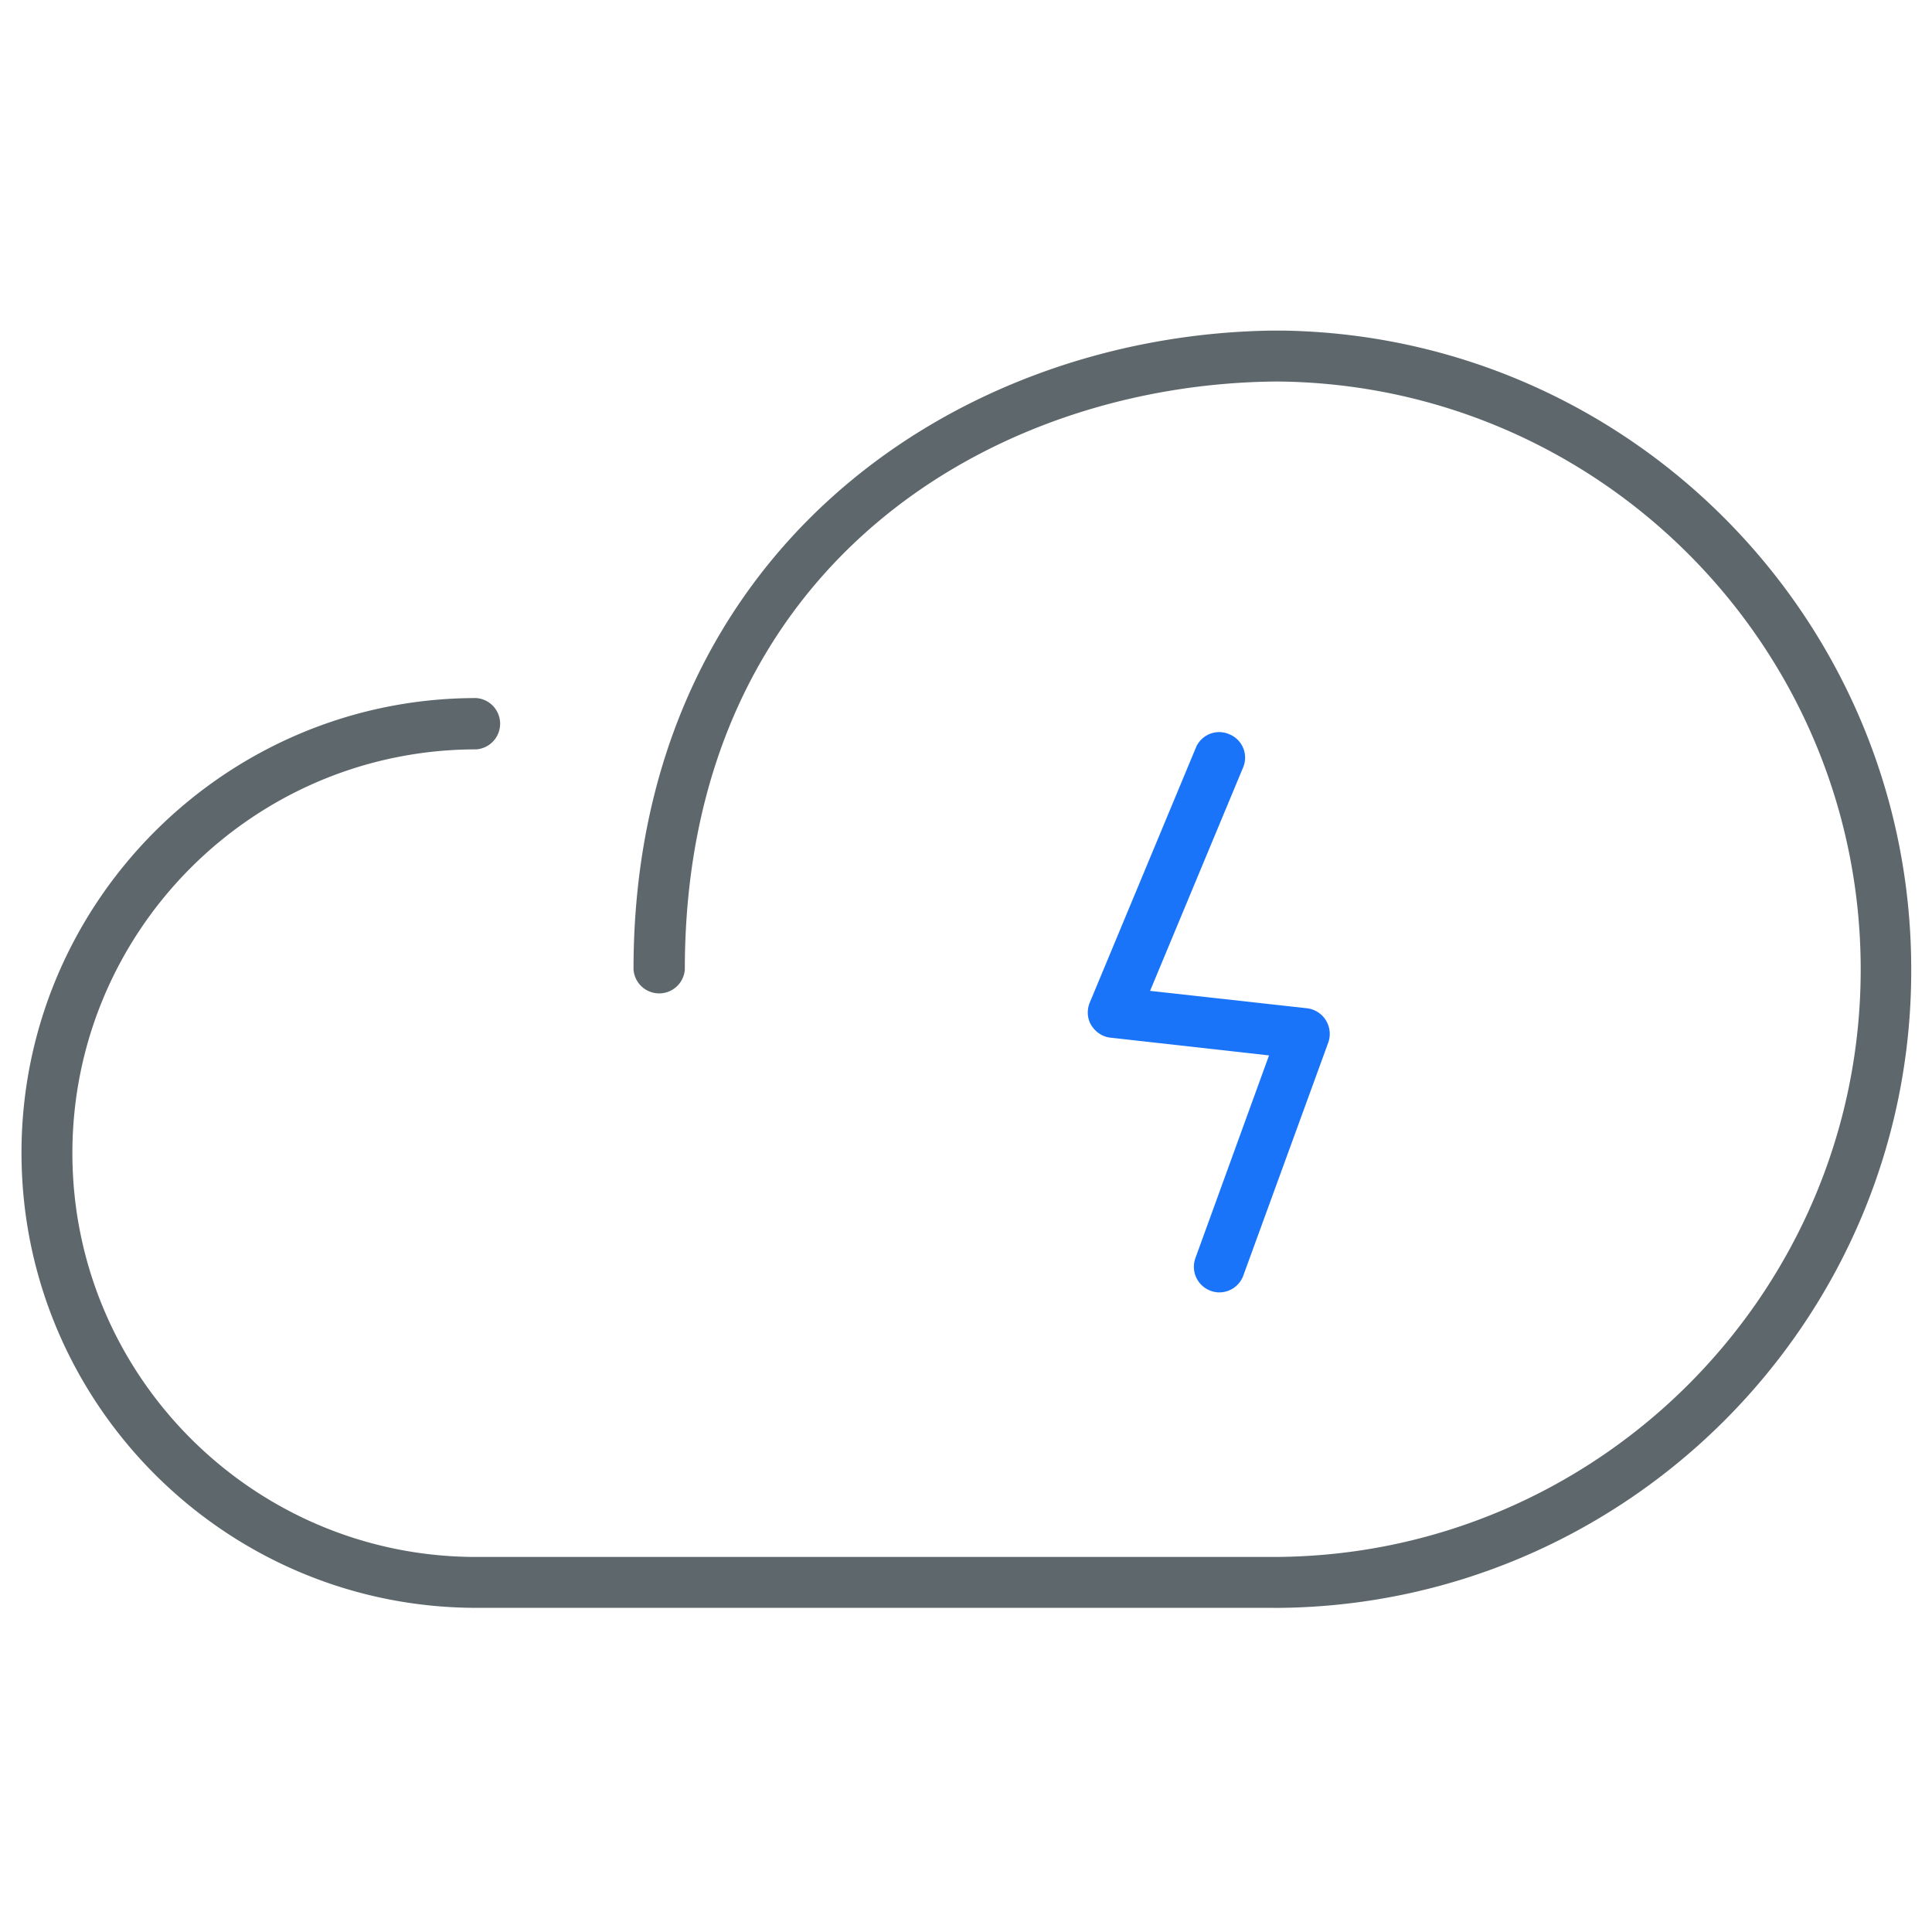 <svg xmlns="http://www.w3.org/2000/svg" viewBox="0 0 32 32"><path id="svg-ico" fill="#1A74FA" d="M20.194 21.406a.424.424 0 0 1-.394-.569l1.219-3.356-2.625-.294c-.131-.012-.25-.094-.319-.206s-.075-.256-.025-.375l1.756-4.219a.417.417 0 0 1 .556-.225.417.417 0 0 1 .225.556l-1.538 3.694 2.6.288a.428.428 0 0 1 .351.569l-1.406 3.856a.423.423 0 0 1-.4.281z"></path><path fill="#5e686c" d="M21.087 26.631H7.893c-4.156 0-7.537-3.381-7.537-7.538 0-4.15 3.381-7.531 7.531-7.531a.426.426 0 0 1 0 .85c-3.688 0-6.688 3-6.688 6.688s3 6.688 6.688 6.688h13.194c5.369 0 9.738-4.369 9.738-9.731 0-5.344-4.325-9.694-9.663-9.738-4.744.031-9.813 3.081-9.813 9.738a.426.426 0 0 1-.85 0c0-6.863 5.275-10.494 10.55-10.581h.226c5.75.1 10.387 4.806 10.387 10.581.012 5.825-4.738 10.575-10.569 10.575z"></path></svg>